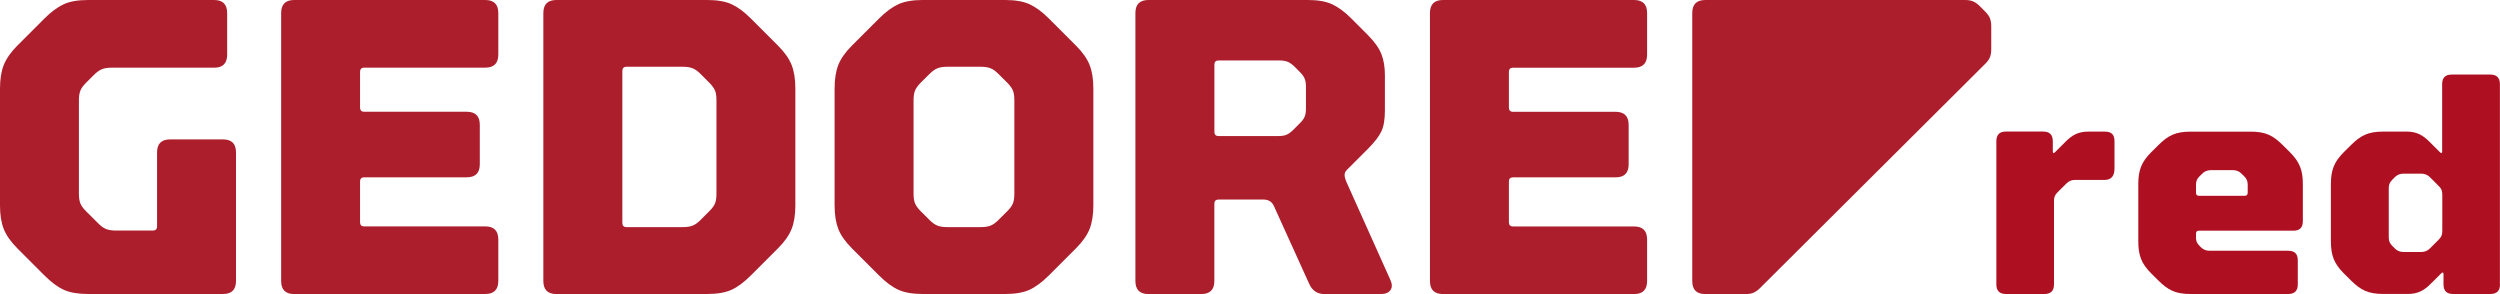 <?xml version="1.0" encoding="UTF-8"?>
<svg id="Layer_1" data-name="Layer 1" xmlns="http://www.w3.org/2000/svg" viewBox="0 0 500 58.8">
  <defs>
    <style>
      .cls-1 {
        fill: #ae1022;
      }

      .cls-2 {
        fill: #ad1e2d;
      }
    </style>
  </defs>
  <path class="cls-2" d="M58.83,58.8h38.22c1.74,0,2.61-.87,2.61-2.61v-8.31c0-1.73-.87-2.6-2.61-2.6h-24.2c-.56,0-.84-.28-.84-.84v-8.15c0-.55.28-.83.84-.83h20.5c1.74,0,2.61-.87,2.61-2.6v-7.9c0-1.73-.87-2.61-2.61-2.61h-20.5c-.56,0-.84-.28-.84-.84v-7.14c0-.55.28-.84.84-.84h24.2c1.74,0,2.61-.87,2.61-2.61V2.61c0-1.74-.87-2.61-2.61-2.61h-38.22c-1.73,0-2.6.87-2.6,2.61v53.59c0,1.74.87,2.61,2.6,2.61M261.19,21.67c0,.67-.08,1.22-.25,1.64-.16.42-.48.86-.93,1.3l-1.34,1.34c-.45.45-.88.77-1.3.97-.42.19-.97.29-1.64.29h-12.01c-.56,0-.84-.28-.84-.84v-13.44c0-.56.28-.84.84-.84h12.18c.67,0,1.23.1,1.68.29.45.2.89.52,1.34.96l1.09,1.1c.45.44.76.88.93,1.31.17.41.25.96.25,1.64v4.28ZM269.25,36.28c-.22-.5-.33-.93-.33-1.3s.16-.71.5-1.05l4.12-4.11c1.34-1.35,2.25-2.52,2.73-3.53.48-1.01.71-2.41.71-4.2v-7.05c0-1.63-.23-3.04-.71-4.25-.48-1.2-1.39-2.47-2.73-3.82l-3.28-3.28c-1.34-1.34-2.64-2.29-3.86-2.85-1.24-.56-2.84-.84-4.8-.84h-31.92c-1.73,0-2.6.87-2.6,2.61v53.59c0,1.74.87,2.61,2.6,2.61h10.58c1.74,0,2.61-.87,2.61-2.61v-15.45c0-.56.28-.84.84-.84h8.99c1.01,0,1.71.45,2.1,1.34l7.05,15.54c.62,1.35,1.62,2.02,3.03,2.02h11.25c.95,0,1.61-.27,1.97-.8.36-.53.35-1.22-.04-2.06l-8.82-19.66ZM12.76,57.96c1.23.56,2.86.84,4.87.84h26.97c1.74,0,2.6-.87,2.6-2.61v-25.7c0-1.74-.86-2.61-2.6-2.61h-10.59c-1.73,0-2.6.87-2.6,2.61v14.78c0,.56-.28.84-.84.84h-7.39c-.79,0-1.43-.1-1.93-.29-.51-.2-1.04-.57-1.6-1.14l-2.44-2.43c-.56-.56-.94-1.08-1.13-1.55-.2-.48-.3-1.13-.3-1.97v-18.65c0-.84.1-1.49.3-1.97.19-.48.58-1,1.13-1.56l1.51-1.5c.55-.57,1.09-.96,1.59-1.18.51-.22,1.15-.33,1.94-.33h20.58c1.74,0,2.6-.87,2.6-2.61V2.61c0-1.74-.87-2.61-2.6-2.61h-25.2c-2.02,0-3.64.28-4.87.84-1.23.57-2.52,1.51-3.86,2.85l-5.46,5.46c-1.28,1.29-2.18,2.57-2.68,3.82-.5,1.26-.76,2.85-.76,4.75v23.35c0,1.9.25,3.48.76,4.75.5,1.26,1.4,2.53,2.68,3.82l5.46,5.46c1.34,1.34,2.63,2.3,3.86,2.86M397.99,3.65c-.17-.42-.48-.85-.92-1.3l-1.09-1.1c-.44-.44-.9-.77-1.33-.96-.45-.2-1.01-.29-1.69-.29h-51.9c-1.74,0-2.61.87-2.61,2.6v53.6c0,1.74.86,2.61,2.61,2.61h8.08c.67,0,1.22-.09,1.63-.3.42-.19.86-.51,1.3-.96l45-44.81c.45-.45.76-.89.92-1.3.17-.42.26-.97.26-1.64v-4.5c0-.67-.09-1.21-.26-1.64M202.87,38.72c0,.84-.09,1.49-.29,1.97-.19.48-.57.99-1.13,1.55l-1.77,1.76c-.55.56-1.09.94-1.59,1.13-.51.2-1.15.29-1.93.29h-6.72c-.78,0-1.43-.09-1.93-.29-.51-.19-1.04-.57-1.6-1.13l-1.77-1.76c-.56-.56-.93-1.08-1.13-1.55-.2-.48-.3-1.13-.3-1.97v-18.65c0-.84.1-1.49.3-1.97.2-.48.57-1,1.13-1.56l1.77-1.76c.56-.55,1.09-.93,1.6-1.13.5-.2,1.15-.3,1.93-.3h6.72c.78,0,1.42.11,1.93.3.5.19,1.04.57,1.59,1.13l1.77,1.76c.56.57.94,1.09,1.13,1.56.2.48.29,1.13.29,1.97v18.65ZM209.76,55.1l5.46-5.46c1.29-1.29,2.18-2.56,2.69-3.82.5-1.26.76-2.84.76-4.75v-23.35c0-1.9-.25-3.49-.76-4.75-.5-1.26-1.4-2.53-2.69-3.82l-5.46-5.46c-1.34-1.34-2.64-2.29-3.87-2.85-1.24-.56-2.85-.84-4.87-.84h-16.46c-2.02,0-3.64.28-4.87.84-1.24.57-2.52,1.51-3.87,2.85l-5.46,5.46c-1.29,1.29-2.19,2.57-2.69,3.82-.5,1.26-.75,2.85-.75,4.75v23.35c0,1.9.26,3.48.75,4.75.5,1.26,1.4,2.53,2.69,3.82l5.46,5.46c1.34,1.34,2.63,2.3,3.87,2.86,1.23.56,2.85.84,4.87.84h16.46c2.02,0,3.64-.28,4.87-.84,1.23-.56,2.52-1.52,3.87-2.86M326.82,0h-38.22c-1.74,0-2.61.87-2.61,2.61v53.59c0,1.74.87,2.61,2.61,2.61h38.22c1.73,0,2.6-.87,2.6-2.61v-8.31c0-1.73-.87-2.6-2.6-2.6h-24.2c-.56,0-.84-.28-.84-.84v-8.15c0-.55.28-.83.84-.83h20.5c1.74,0,2.61-.87,2.61-2.6v-7.9c0-1.73-.87-2.61-2.61-2.61h-20.5c-.56,0-.84-.28-.84-.84v-7.14c0-.55.28-.84.84-.84h24.2c1.73,0,2.6-.87,2.6-2.61V2.61c0-1.74-.87-2.61-2.6-2.61M124.47,14.19c0-.56.28-.84.84-.84h11.26c.78,0,1.43.11,1.93.3.51.19,1.04.57,1.6,1.13l1.76,1.76c.56.57.93,1.09,1.14,1.56.2.48.29,1.13.29,1.97v18.65c0,.84-.09,1.49-.29,1.97-.2.48-.57.99-1.14,1.55l-1.76,1.76c-.55.56-1.09.94-1.6,1.13-.5.2-1.14.29-1.93.29h-11.26c-.56,0-.84-.28-.84-.84V14.19ZM111.27,58.8h30.16c2.01,0,3.64-.28,4.87-.84,1.23-.56,2.52-1.52,3.86-2.86l5.46-5.46c1.29-1.29,2.18-2.56,2.69-3.82.51-1.26.76-2.84.76-4.75v-23.35c0-1.9-.25-3.49-.76-4.75-.5-1.26-1.4-2.53-2.69-3.82l-5.46-5.46c-1.34-1.34-2.63-2.29-3.86-2.85-1.23-.56-2.86-.84-4.87-.84h-30.16c-1.73,0-2.6.87-2.6,2.61v53.59c0,1.74.87,2.61,2.6,2.61"/>
  <g>
    <path class="cls-1" d="M415,35.98c-.69,0-1.25.25-1.69.69l-1.82,1.81c-.5.5-.69.94-.69,1.7v16.67c0,1.32-.63,1.95-1.94,1.95h-7.65c-1.31,0-1.94-.62-1.94-1.95v-28.59c0-1.32.63-1.95,1.94-1.95h7.4c1.32,0,1.95.63,1.95,1.95v2.07c0,.31.19.38.43.12l2.13-2.12c1.31-1.32,2.57-2.01,4.52-2.01h3.32c1.38,0,1.94.63,1.94,1.95v5.45c0,1.37-.57,2.26-1.94,2.26h-5.96Z"/>
    <path class="cls-1" d="M439.19,47.44c0,.76.19,1.2.69,1.7l.31.32c.44.43,1,.69,1.69.69h15.74c1.32,0,1.94.62,1.94,1.94v4.76c0,1.32-.62,1.95-1.94,1.95h-19.5c-3,0-4.51-.76-6.51-2.76l-1.38-1.37c-1.94-1.95-2.57-3.58-2.57-6.41v-11.41c0-2.81.63-4.45,2.57-6.39l1.38-1.37c2-2.01,3.51-2.76,6.51-2.76h12.04c2.95,0,4.46.75,6.46,2.76l1.38,1.37c1.94,1.95,2.57,3.58,2.57,6.39v7.34c0,1.38-.63,1.95-1.94,1.95h-18.81c-.44,0-.62.17-.62.62v.68ZM449.54,36.98c0-.76-.19-1.2-.68-1.7l-.57-.56c-.44-.45-1.01-.69-1.69-.69h-4.45c-.69,0-1.25.24-1.69.69l-.57.56c-.5.5-.69.94-.69,1.7v1.56c0,.43.19.62.62.62h9.09c.44,0,.63-.19.63-.62v-1.56Z"/>
    <path class="cls-1" d="M500,56.85c0,1.32-.64,1.95-1.95,1.95h-7.4c-1.32,0-1.95-.62-1.95-1.95v-2.07c0-.31-.18-.38-.44-.12l-2.14,2.12c-1.31,1.32-2.57,2.01-4.51,2.01h-4.96c-3,0-4.51-.76-6.52-2.76l-1.38-1.37c-1.94-1.95-2.57-3.58-2.57-6.41v-11.41c0-2.81.63-4.45,2.57-6.39l1.38-1.37c2.01-2.01,3.51-2.76,6.52-2.76h4.71c1.94,0,3.2.7,4.51,2.01l2.13,2.12c.25.26.43.19.43-.12v-13.48c0-1.32.64-1.94,1.95-1.94h7.65c1.31,0,1.95.63,1.95,1.94v40ZM488.46,38.93c0-.76-.18-1.2-.69-1.7l-1.81-1.82c-.45-.43-1.01-.68-1.7-.68h-3.58c-.68,0-1.25.25-1.69.68l-.56.57c-.49.5-.68.94-.68,1.69v9.78c0,.76.19,1.2.68,1.7l.56.56c.44.45,1.01.69,1.69.69h3.58c.69,0,1.25-.25,1.7-.69l1.81-1.81c.5-.5.69-.94.69-1.7v-7.26Z"/>
  </g>
</svg>